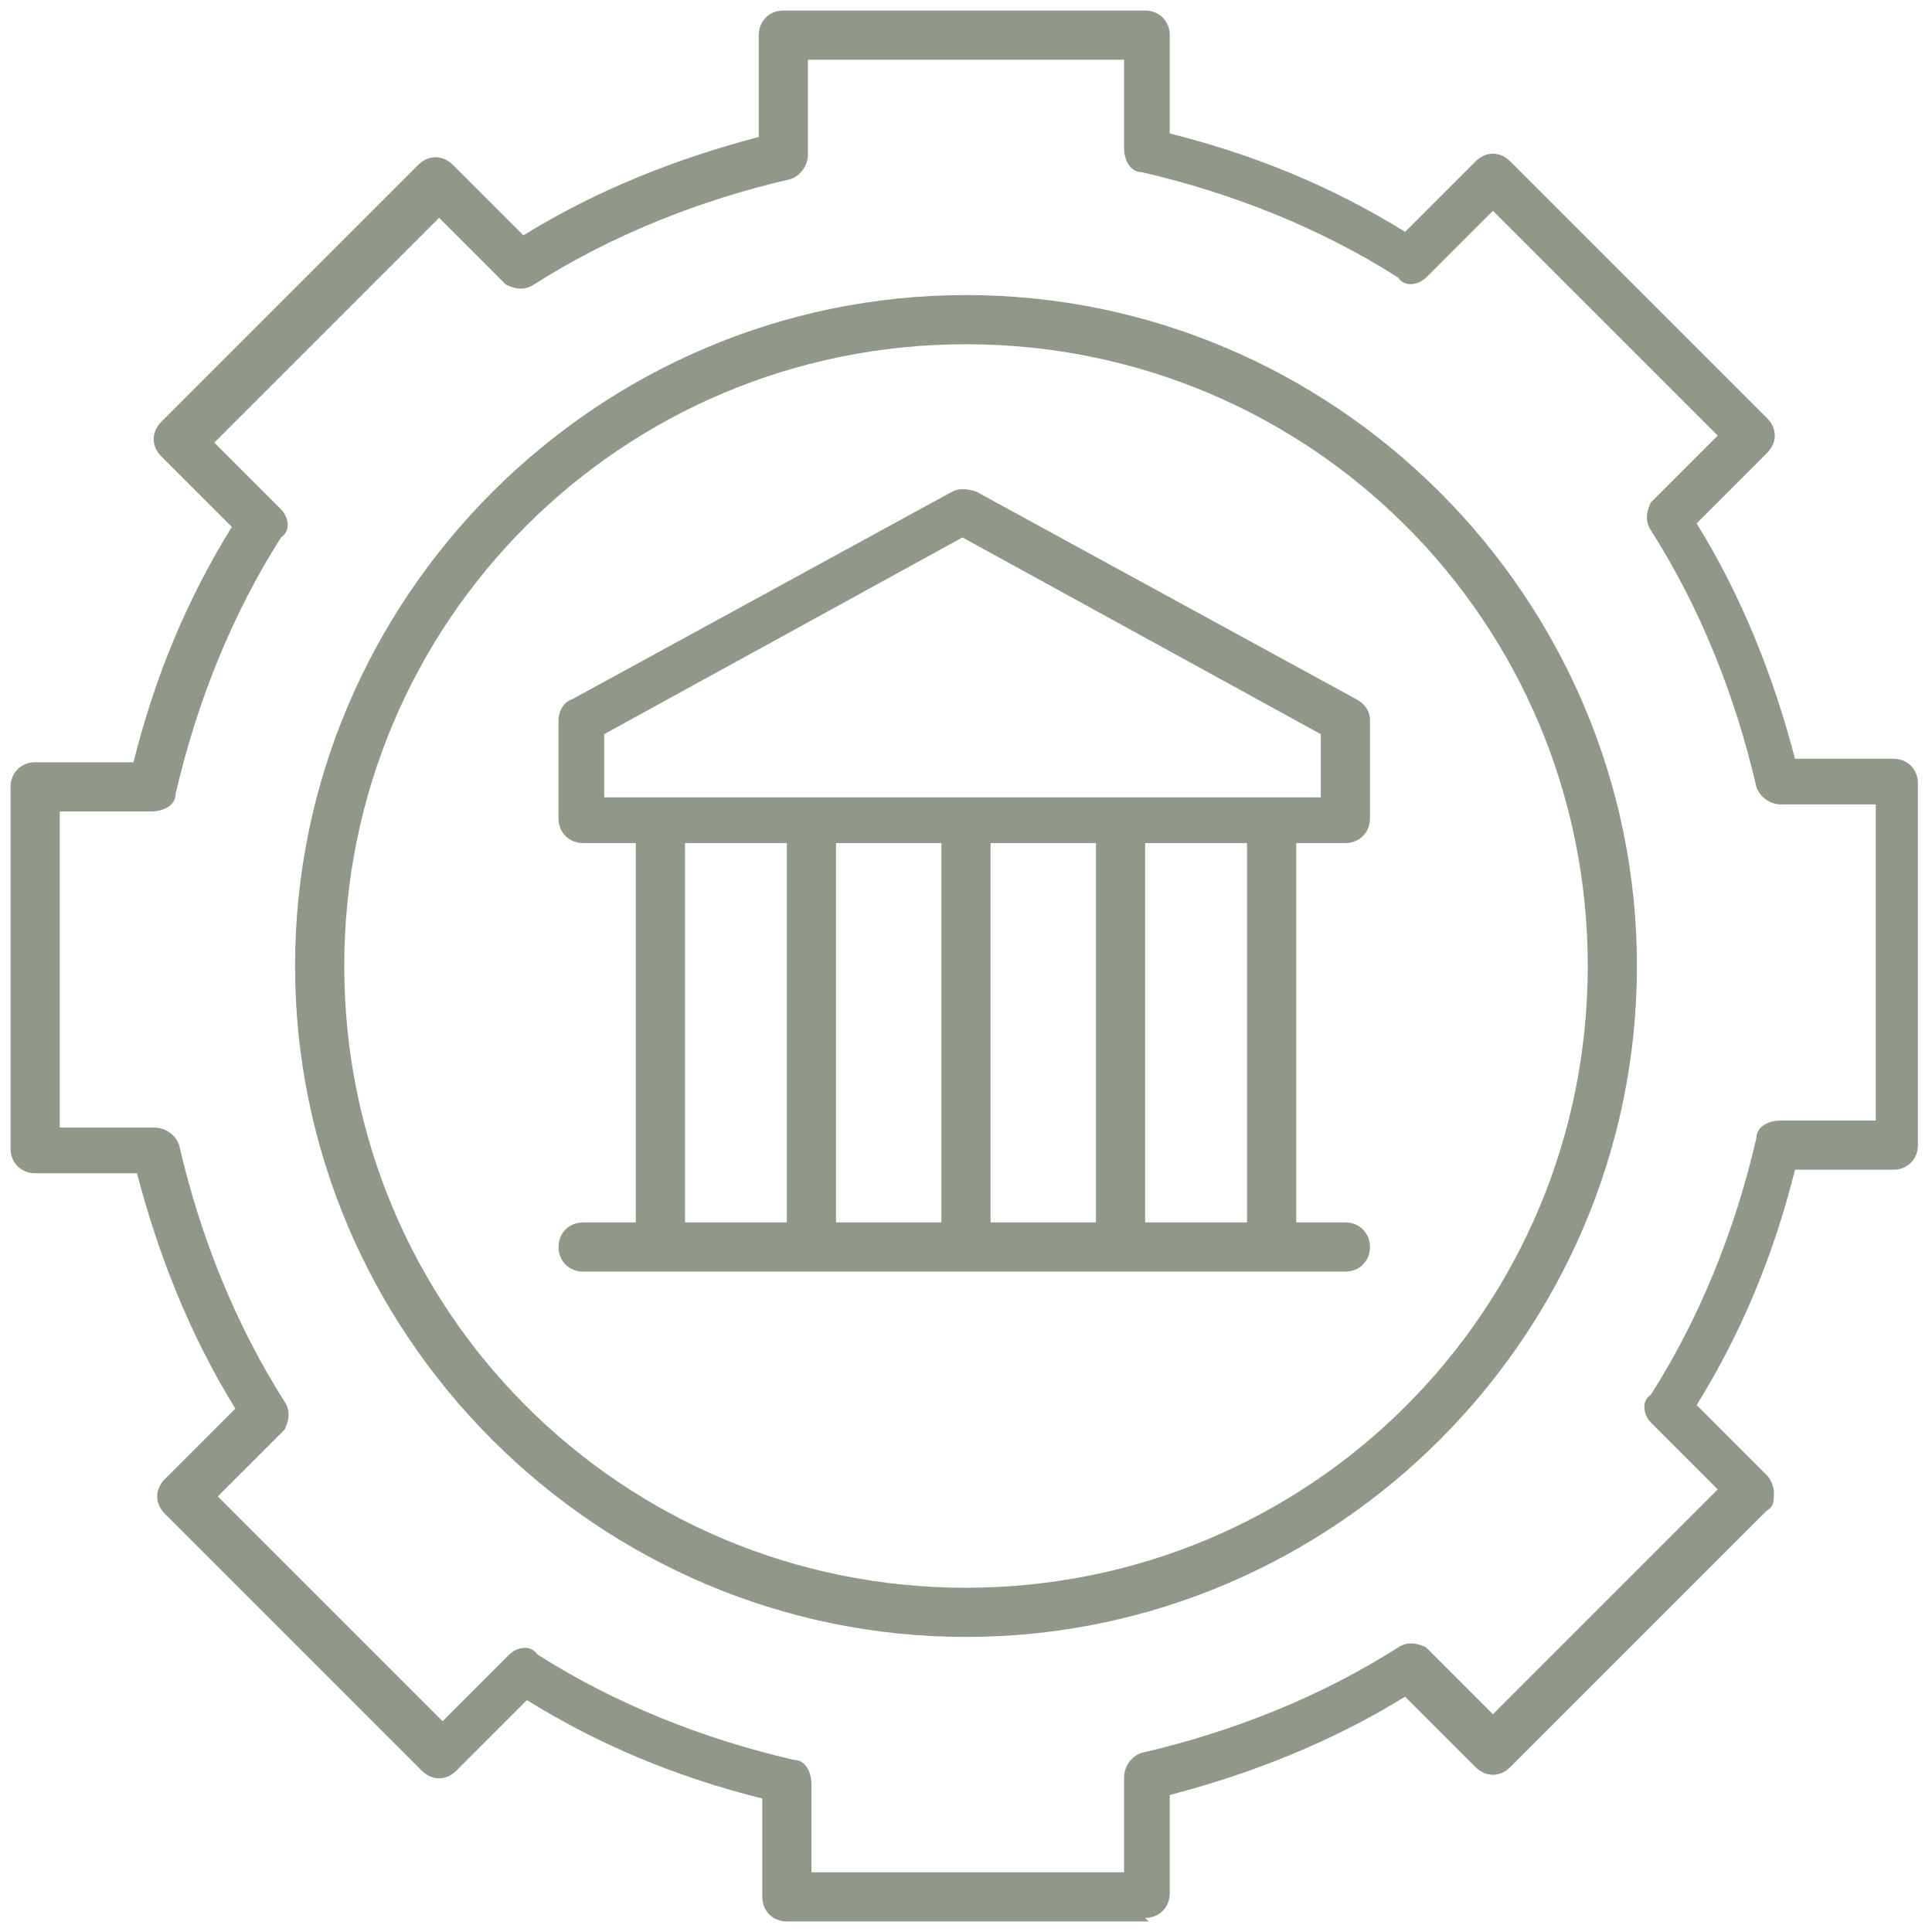 <?xml version="1.0" encoding="UTF-8"?>
<svg id="Layer_1" xmlns="http://www.w3.org/2000/svg" version="1.1" viewBox="0 0 55 55">
  <!-- Generator: Adobe Illustrator 29.2.1, SVG Export Plug-In . SVG Version: 2.1.0 Build 116)  -->
  <defs>
    <style>
      .st0 {
        fill: #8f9889;
      }
    </style>
  </defs>
  <path class="st0" d="M27.5,46.6c-10.5,0-19.1-8.6-19.1-19.1S17,8.4,27.5,8.4s19.1,8.6,19.1,19.1-8.6,19.1-19.1,19.1ZM27.5,9.8c-9.8,0-17.7,7.9-17.7,17.7s7.9,17.7,17.7,17.7,17.7-7.9,17.7-17.7-7.9-17.7-17.7-17.7Z"/>
  <path class="st0" d="M32.7,54.7h-10.3c-.4,0-.7-.3-.7-.7v-2.8c-2.4-.6-4.6-1.5-6.7-2.8l-2,2c-.3.3-.7.3-1,0l-7.3-7.3c-.3-.3-.3-.7,0-1l2-2c-1.3-2.1-2.2-4.4-2.8-6.7H1c-.4,0-.7-.3-.7-.7v-10.3c0-.4.3-.7.7-.7h2.8c.6-2.4,1.5-4.6,2.8-6.7l-2-2c-.3-.3-.3-.7,0-1l7.3-7.3c.3-.3.7-.3,1,0l2,2c2.1-1.3,4.4-2.2,6.7-2.8V1c0-.4.3-.7.7-.7h10.3c.4,0,.7.3.7.7v2.8c2.4.6,4.6,1.5,6.7,2.8l2-2c.3-.3.7-.3,1,0l7.3,7.3c.3.3.3.7,0,1l-2,2c1.3,2.1,2.2,4.4,2.8,6.7h2.8c.4,0,.7.3.7.7v10.3c0,.4-.3.7-.7.7h-2.8c-.6,2.4-1.5,4.6-2.8,6.7l2,2c.1.1.2.3.2.5s0,.4-.2.5l-7.3,7.3c-.3.3-.7.3-1,0l-2-2c-2.1,1.3-4.4,2.2-6.7,2.8v2.8c0,.4-.3.7-.7.7ZM23,53.3h9v-2.7c0-.3.2-.6.5-.7,2.6-.6,5.1-1.6,7.3-3,.3-.2.6-.1.8,0l1.9,1.9,6.4-6.4-1.9-1.9c-.2-.2-.3-.6,0-.8,1.4-2.2,2.4-4.7,3-7.3,0-.3.3-.5.7-.5h2.7v-9h-2.7c-.3,0-.6-.2-.7-.5-.6-2.6-1.6-5.1-3-7.3-.2-.3-.1-.6,0-.8l1.9-1.9-6.4-6.4-1.9,1.9c-.2.2-.6.3-.8,0-2.2-1.4-4.7-2.4-7.3-3-.3,0-.5-.3-.5-.7V1.7h-9v2.7c0,.3-.2.6-.5.7-2.6.6-5.1,1.6-7.3,3-.3.2-.6.1-.8,0l-1.9-1.9-6.4,6.4,1.9,1.9c.2.2.3.6,0,.8-1.4,2.2-2.4,4.7-3,7.3,0,.3-.3.5-.7.5H1.7v9h2.7c.3,0,.6.2.7.5.6,2.6,1.6,5.1,3,7.3.2.3.1.6,0,.8l-1.9,1.9,6.4,6.4,1.9-1.9c.2-.2.6-.3.8,0,2.2,1.4,4.7,2.4,7.3,3,.3,0,.5.3.5.7v2.7Z"/>
  <path class="st0" d="M18.8,36c-.4,0-.7-.3-.7-.7v-11.8c0-.4.3-.7.7-.7s.7.3.7.7v11.8c0,.4-.3.7-.7.7Z"/>
  <path class="st0" d="M23.1,36c-.4,0-.7-.3-.7-.7v-11.8c0-.4.3-.7.7-.7s.7.3.7.7v11.8c0,.4-.3.7-.7.7Z"/>
  <path class="st0" d="M27.5,36c-.4,0-.7-.3-.7-.7v-11.8c0-.4.3-.7.7-.7s.7.3.7.7v11.8c0,.4-.3.7-.7.7Z"/>
  <path class="st0" d="M31.9,36c-.4,0-.7-.3-.7-.7v-11.8c0-.4.3-.7.7-.7s.7.3.7.7v11.8c0,.4-.3.7-.7.7Z"/>
  <path class="st0" d="M36.2,36c-.4,0-.7-.3-.7-.7v-11.8c0-.4.3-.7.7-.7s.7.3.7.7v11.8c0,.4-.3.7-.7.7Z"/>
  <path class="st0" d="M38.3,24h-21.7c-.4,0-.7-.3-.7-.7v-2.8c0-.2.1-.5.4-.6l10.8-5.9c.2-.1.4-.1.7,0l10.8,5.9c.2.1.4.3.4.6v2.8c0,.4-.3.7-.7.7ZM17.3,22.7h20.3v-1.8l-10.2-5.6-10.2,5.6v1.8Z"/>
  <path class="st0" d="M38.3,36.2h-21.7c-.4,0-.7-.3-.7-.7s.3-.7.7-.7h21.7c.4,0,.7.3.7.7s-.3.7-.7.7Z"/>
</svg>